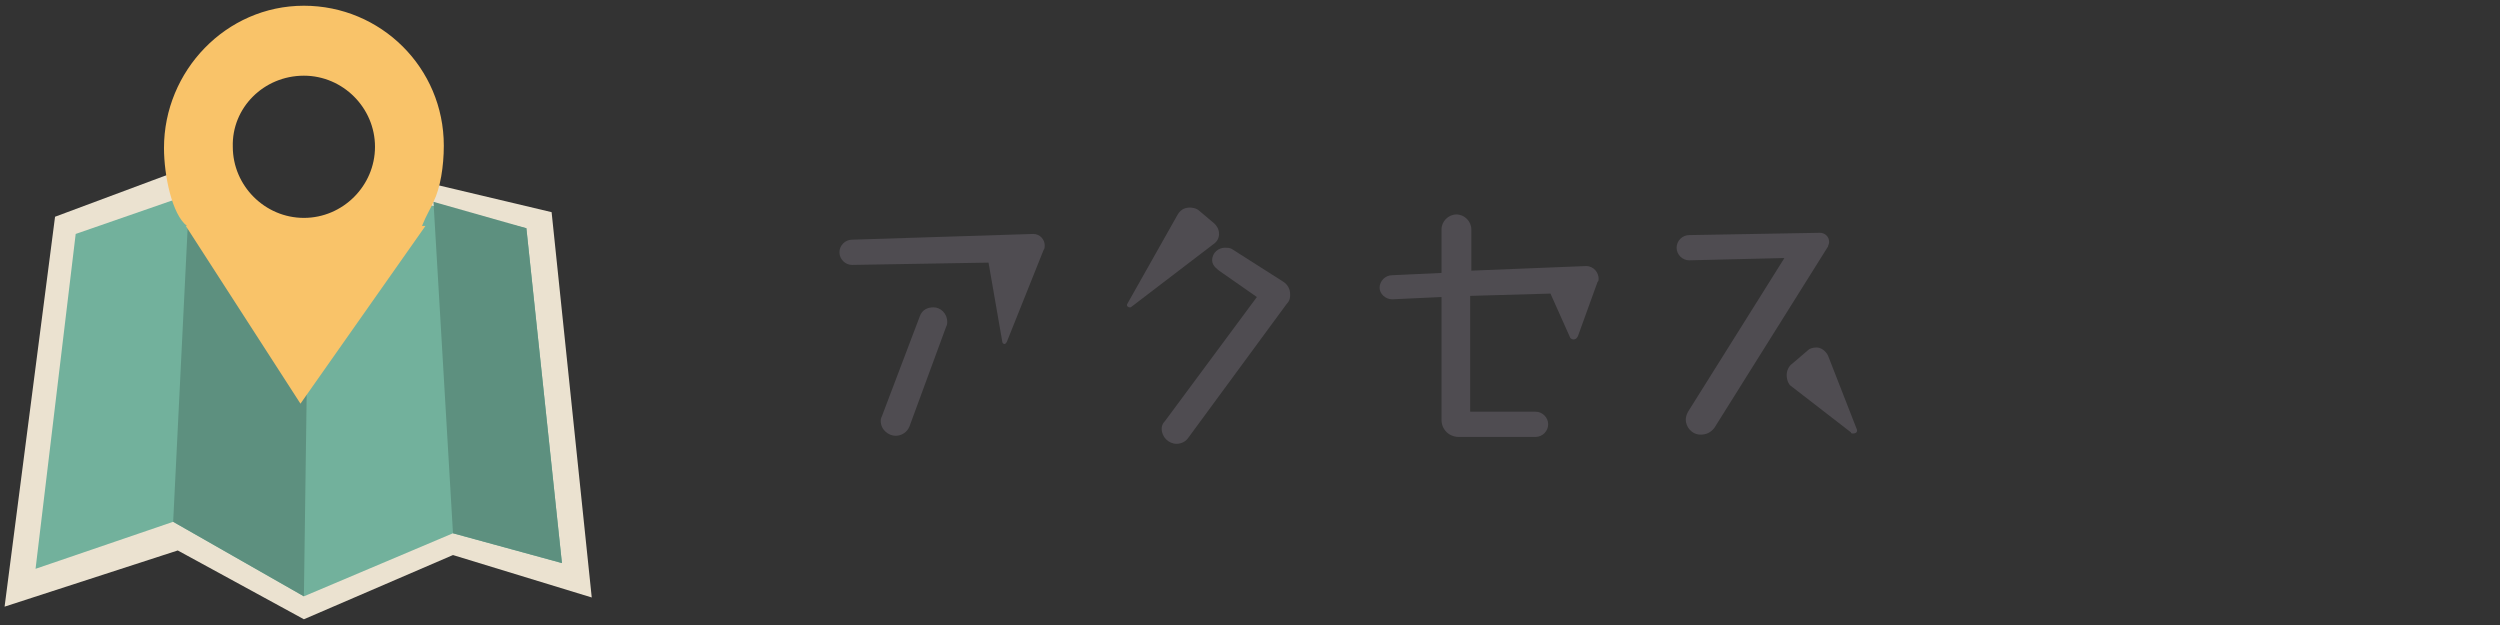<?xml version="1.0" encoding="utf-8"?>
<!-- Generator: Adobe Illustrator 18.1.0, SVG Export Plug-In . SVG Version: 6.00 Build 0)  -->
<!DOCTYPE svg PUBLIC "-//W3C//DTD SVG 1.1//EN" "http://www.w3.org/Graphics/SVG/1.1/DTD/svg11.dtd">
<svg version="1.1" id="レイヤー_1" xmlns="http://www.w3.org/2000/svg" xmlns:xlink="http://www.w3.org/1999/xlink" x="0px"
	 y="0px" width="218px" height="54.5px" viewBox="-130 293.5 218 54.5" enable-background="new -130 293.5 218 54.5"
	 xml:space="preserve">
<rect x="-130" y="293.5" width="218" height="54.5" fill="#333333" stroke="none"/>
<g>
	<polygon fill="#933738" points="-340.8,901.9 -346,899 -346,907.3 	"/>
	<polygon fill="#933738" points="-389.2,900.8 -384,898 -384,906.3 	"/>
	<polygon fill="#EBE2D0" points="-385,885.4 -382.9,882.5 -355.5,882.5 -346,893.2 -346,916.7 -365.7,923.2 -385,905.5 	"/>
	<polygon fill="#D64D55" points="-364.3,918.8 -340,901.9 -340,929.2 -342.3,932.5 -346.5,932.5 	"/>
	<polygon fill="#EA5455" points="-390,900.9 -346.5,932.5 -386.7,932.5 -390,929.5 	"/>
	<rect x="-373.6" y="894.5" fill="#CBC2B3" width="18" height="2.3"/>
	<rect x="-373.6" y="901.1" fill="#CBC2B3" width="18" height="2.3"/>
	<rect x="-373.6" y="907.7" fill="#CBC2B3" width="18" height="2.3"/>
	<polyline fill="#FFFBF2" points="-356,882.5 -356,893.3 -346.7,892.8 	"/>
	<polygon fill="#C8C0B1" points="-355.3,893.3 -346,896.9 -346,893.2 	"/>
</g>
<g>
	<g enable-background="new    ">
		<path fill="#4F4C51" d="M-310.9,903.6h-4c-0.5,0-0.9-0.4-0.9-0.9s0.4-0.9,0.9-0.9h4v-2.6c0-0.6,0.5-1.2,1.2-1.2
			c0.6,0,1.2,0.5,1.2,1.2v2.6h3.6c0.5,0,0.9,0.4,0.9,0.9s-0.4,0.9-0.9,0.9h-3.6v4.1c2,0.1,5,0.2,7.4,2.8c1.7,1.9,1.9,4.2,1.9,5.5
			c0,1.2-0.1,2.3-1.3,2.3c-0.7,0-1.2-0.6-1.2-1.2c0-0.1,0.1-1.2,0.1-1.4c0-1.9-0.9-3.4-1.9-4.2c-1.7-1.5-3.6-1.7-5-1.8
			c-0.2,3-0.6,8.3-5.1,8.3c-2.8,0-4.1-1.9-4.1-3.9c0-1.2,0.4-2.4,1.3-3.5c1.7-2.1,4-2.5,5.7-2.8v-4.2L-310.9,903.6L-310.9,903.6z
			 M-315.6,913.7c0,1.2,0.8,2,1.7,2c0.2,0,2.7,0,2.9-5.8C-312.3,910.2-315.6,911.1-315.6,913.7z M-302.3,900.8c0-0.1,0-0.2,0-0.2
			c0-0.2,0.1-0.2,0.2-0.2s0.2,0,0.3,0.1l2.5,1.4c0.2,0.1,0.6,0.4,0.6,1c0,0.2-0.1,0.6-0.4,0.8l-0.4,0.3c-0.2,0.2-0.4,0.3-0.6,0.3
			s-0.7,0-1-0.7L-302.3,900.8z"/>
		<path fill="#4F4C51" d="M-291.1,900.8c0.4,0,0.8,0.3,0.8,0.8c0,0.4-0.3,0.8-0.8,0.8h-2.6v2h4.9v-4.3l-4.4-1.1
			c-0.1,0-0.1-0.1-0.1-0.2c0-0.1,0.1-0.2,0.1-0.2l5-1c0.8-0.2,1.5,0.4,1.5,1.2v6c0,0.8-0.8,1.5-1.6,1.5h-5.4l0.1,11.7
			c0,0.7-0.5,1.2-1.2,1.2c-0.6,0-1.1-0.5-1.1-1.1l-0.1-19.6c0-0.6,0.5-1.1,1.1-1.1s1.1,0.5,1.1,1.1v2.4L-291.1,900.8
			C-291.1,900.9-291.1,900.8-291.1,900.8z M-281.8,914.9c0,0.7-0.6,1.3-1.3,1.3h-4.8c-0.7,0-1.3-0.6-1.3-1.3v-4.5
			c0-0.7,0.6-1.3,1.3-1.3h4.8c0.7,0,1.3,0.6,1.3,1.3V914.9z M-282.8,910.7h-4.4v3.6h2.9L-282.8,910.7z M-282.8,906
			c-0.7,0-1.3-0.6-1.3-1.3l-0.1-6.2c0-0.7,0.6-1.3,1.2-1.3h6.9c0.7,0,1.2,0.6,1.2,1.3l-0.3,19.5c0,0.6-0.6,1.1-1.1,1.1
			c-0.7,0-1.1-0.6-1.1-1.2l0.2-11.9L-282.8,906L-282.8,906z M-277,899h-5.1l0.1,5.1h4.9L-277,899z M-280.8,901.2c0-0.6,0.5-1,1-1
			c0.6,0,1,0.5,1,1c0,0.6-0.5,1-1,1C-280.3,902.3-280.8,901.8-280.8,901.2z"/>
		<path fill="#4F4C51" d="M-263.4,913.1c0.1,0,0.4,0,0.4,0.2c0,0,0,0.1-0.1,0.2l-4.3,3.6c-0.3,0.3-0.6,0.3-0.7,0.3
			c-0.6,0-1-0.4-1.5-1.9c-1.2-3.6-1.9-10.4-1.9-13.7c0-0.8,0.6-1.3,1.3-1.3c1.2,0,1.2,1.1,1.2,1.6c0.5,8.3,1.4,11.2,1.5,11.5
			L-263.4,913.1z M-256.8,905.5c-0.2-0.7,0.4-1.5,1.2-1.5c0.6,0,1.1,0.4,1.2,1l1.9,8.4c0.2,0.8-0.5,1.5-1.2,1.5c-0.6,0-1-0.4-1.2-1
			L-256.8,905.5z"/>
		<path fill="#4F4C51" d="M-249.6,907.3c-0.2,0.1-0.4,0-0.4-0.3c0-0.1,0-0.2,0.1-0.3l10.6-8.8c0.5-0.4,0.9-0.4,1.2-0.4
			c0.4,0,0.8,0.2,1.1,0.4l8.3,7c0.2,0.2,0.4,0.4,0.4,0.8c0,0.5-0.4,1-1,1c-0.1,0-0.4,0-0.6-0.2l-7.3-5.8L-249.6,907.3z
			 M-242.1,911.8c-0.1,0-0.2-0.1-0.2-0.2s0.1-0.2,0.2-0.2l8.5-1.3c0.7-0.1,1.5,0.5,1.5,1.3v5.6c0,0.8-0.7,1.5-1.5,1.5h-10.2
			c-0.8,0-1.5-0.7-1.5-1.5v-6c0-0.6,0.5-1.1,1.1-1.1s1.1,0.5,1.1,1.1v5.5h8.7v-3.6L-242.1,911.8z M-240.6,907.7
			c-0.5,0-0.8-0.4-0.8-0.9s0.5-1,1.1-0.9l3.5,0.4c0.5,0,0.8,0.5,0.8,0.9c0,0.6-0.5,1-1,0.9L-240.6,907.7z"/>
		<path fill="#4F4C51" d="M-225.5,902.2c0-0.1-0.1-0.1-0.1-0.2s0.2-0.1,0.2-0.1l3.1,0.2c0.6,0,1.1,0.5,1.1,1.1
			c0,0.5-0.3,1.6-1.3,1.6c-0.4,0-0.6-0.1-0.9-0.4L-225.5,902.2z M-217.4,917.1c0,0.6-0.6,1.2-1.2,1.2c-0.6,0-1.2-0.6-1.2-1.2v-6.7
			c-1.7,1.7-2.7,3-3.1,3.6s-0.6,0.9-1.1,0.9c-0.6,0-1.1-0.6-1.1-1.2c0-0.7,1.5-2.4,2.1-3.2c1.4-1.7,2.5-2.6,3.2-3.1v-7.9
			c0-0.6,0.5-1.2,1.2-1.2c0.7,0,1.2,0.6,1.2,1.2v6.7c2.4-1,3.6-1.3,5.2-1.3c6.5,0,7.9,5.8,7.9,9.1c0,0.9,0,2.3-1.3,2.3
			c-0.6,0-1.2-0.4-1.2-1.2c0-2.4,0-2.9-0.3-3.8c-0.6-2.2-2.3-4.3-5.2-4.3c-1.9,0-3.1,0.6-5.1,1.7V917.1z"/>
		<path fill="#4F4C51" d="M-200.4,906.2c-0.6,0-1-0.4-1-1s0.4-1,1-1h2.1c0-0.6,0-4.3,0-4.4c0.1-0.5,0.6-0.9,1.1-0.9
			c1.1,0,1.1,1,1.1,2v3.3l7.7-0.2l-0.5-1.9c0-0.1-0.1-0.3-0.1-0.4c0-0.3,0.1-1.1,1.3-1.3l0.5-0.1c0.7-0.1,1.6,0.3,1.5,1.3l-0.3,2.4
			h2.6c0.6,0,1,0.4,1,1s-0.4,1-1,1l-2.8,0.1l-0.4,3.7c0,0.1-0.1,0.2-0.2,0.2c-0.1,0-0.2-0.1-0.2-0.2l-1-3.7l-8.1,0.2
			c0,2.9,0.1,7.9,6.7,9.4c0.6,0.1,3.5,0.3,3.6,0.4c0.3,0.1,0.6,0.5,0.6,1c0,1.1-1,1.1-1.5,1.1c-2.5,0-6.8-0.7-9.1-3.1
			c-2.4-2.5-2.5-6.2-2.5-8.7L-200.4,906.2z"/>
	</g>
</g>
<g>
	<polygon fill="#EBE2D0" points="-125.2,312.4 -113.4,308 -103.5,316 -93.7,309.2 -81.9,312 -78.4,345.6 -90.5,341.9 -103.5,347.5 
		-114.5,341.5 -129.6,346.4 	"/>
	<g>
		<polygon fill="#72B19C" points="-123.4,313.9 -113.6,310.5 -104.8,318.1 -93.3,311.2 -84.1,313.4 -81,342.6 -90.5,340 
			-103.5,345.5 -114.9,339 -126.9,343.1 		"/>
		<polygon fill="#5D907F" points="-113.5,310.6 -114.9,339 -103.5,345.5 -103.1,316.4 		"/>
		<path fill="#F9C369" d="M-91.3,306.2c0-6.8-5.5-12.2-12.2-12.2c-6.8,0-12.2,5.7-12.2,12.4c0,2.4,0.7,5.8,2,6.8h-0.1l10,15.5
			l10.9-15.5h-0.3c0.4-1,0.7-1.4,1-2.1C-91.6,309.9-91.3,308-91.3,306.2z M-103.5,300.1c3.4,0,6.2,2.8,6.2,6.2
			c0,3.4-2.8,6.2-6.2,6.2c-3.4,0-6.2-2.8-6.2-6.2C-109.8,302.9-107,300.1-103.5,300.1z"/>
		<polygon fill="#5D907F" points="-90.5,340 -92.2,311.1 -84.1,313.4 -81,342.6 		"/>
	</g>
</g>
<g>
	<g>
		<path fill="#4F4C51" d="M-55.7,316.6c-0.6,0-1.1-0.5-1.1-1.1s0.5-1.1,1.1-1.1l15.8-0.5c0.6,0,1,0.5,1,1c0,0.1,0,0.3-0.1,0.4
			l-3.2,8c-0.1,0.2-0.2,0.2-0.2,0.2c-0.1,0-0.2-0.1-0.2-0.2l-1.2-6.9L-55.7,316.6z M-49.8,321.1c0.2-0.6,0.7-0.8,1.2-0.8
			c0.6,0,1.2,0.5,1.2,1.3c0,0.1,0,0.2-0.1,0.4l-3.2,8.7c-0.2,0.5-0.7,0.8-1.2,0.8c-0.6,0-1.3-0.5-1.3-1.3c0-0.1,0-0.2,0.1-0.4
			L-49.8,321.1z"/>
		<path fill="#4F4C51" d="M-24.1,313c0.1,0.1,0.4,0.4,0.4,0.9c0,0.4-0.2,0.7-0.5,0.9l-7.2,5.5h-0.1c-0.1,0-0.3-0.1-0.2-0.3l4.4-7.8
			c0.3-0.5,0.7-0.6,1.1-0.6c0,0,0.5,0,0.8,0.3L-24.1,313z M-23.7,317.1c-0.1-0.1-0.6-0.4-0.6-0.9c0-0.7,0.6-1.1,1.1-1.1
			c0.2,0,0.4,0,0.6,0.1l4.4,2.8c0.7,0.4,0.7,1,0.7,1.2s0,0.5-0.3,0.8l-8.6,11.7c-0.2,0.3-0.6,0.5-1,0.5c-0.7,0-1.3-0.6-1.3-1.3
			c0-0.1,0-0.4,0.3-0.7l8-10.8L-23.7,317.1z"/>
		<path fill="#4F4C51" d="M-8.6,319.6c-0.6,0-1.1-0.5-1.1-1c0-0.6,0.5-1.1,1.1-1.1l4.3-0.2v-3.8c0-0.7,0.6-1.3,1.3-1.3
			s1.3,0.6,1.3,1.3v3.6l10-0.4c0.7,0,1.1,0.6,1.1,1.1c0,0.1,0,0.2-0.1,0.3l-1.7,4.7c-0.1,0.2-0.2,0.3-0.4,0.3
			c-0.1,0-0.3-0.1-0.3-0.2l-1.7-3.8l-7,0.2v10.1h5.7c0.6,0,1.1,0.5,1.1,1.1s-0.5,1.1-1.1,1.1h-6.7c-0.8,0-1.5-0.6-1.5-1.5v-10.7
			L-8.6,319.6z"/>
		<path fill="#4F4C51" d="M17.3,316.2c-0.6,0-1.1-0.5-1.1-1.1s0.5-1.1,1.1-1.1l11.4-0.2c0.4,0,0.8,0.3,0.8,0.8
			c0,0.2-0.1,0.3-0.1,0.4l-9.9,15.8c-0.3,0.4-0.7,0.6-1.2,0.6c-0.8,0-1.3-0.7-1.3-1.3c0-0.3,0.1-0.5,0.2-0.7l8.4-13.4L17.3,316.2z
			 M26.1,327.1c-0.1-0.1-0.3-0.4-0.3-0.9c0-0.4,0.2-0.8,0.5-1l1.4-1.2c0.1-0.1,0.4-0.2,0.7-0.2c0.4,0,0.8,0.3,1,0.7l2.5,6.4
			c0.1,0.2,0,0.4-0.3,0.4c-0.1,0-0.2,0-0.2-0.1L26.1,327.1z"/>
	</g>
</g>
</svg>
